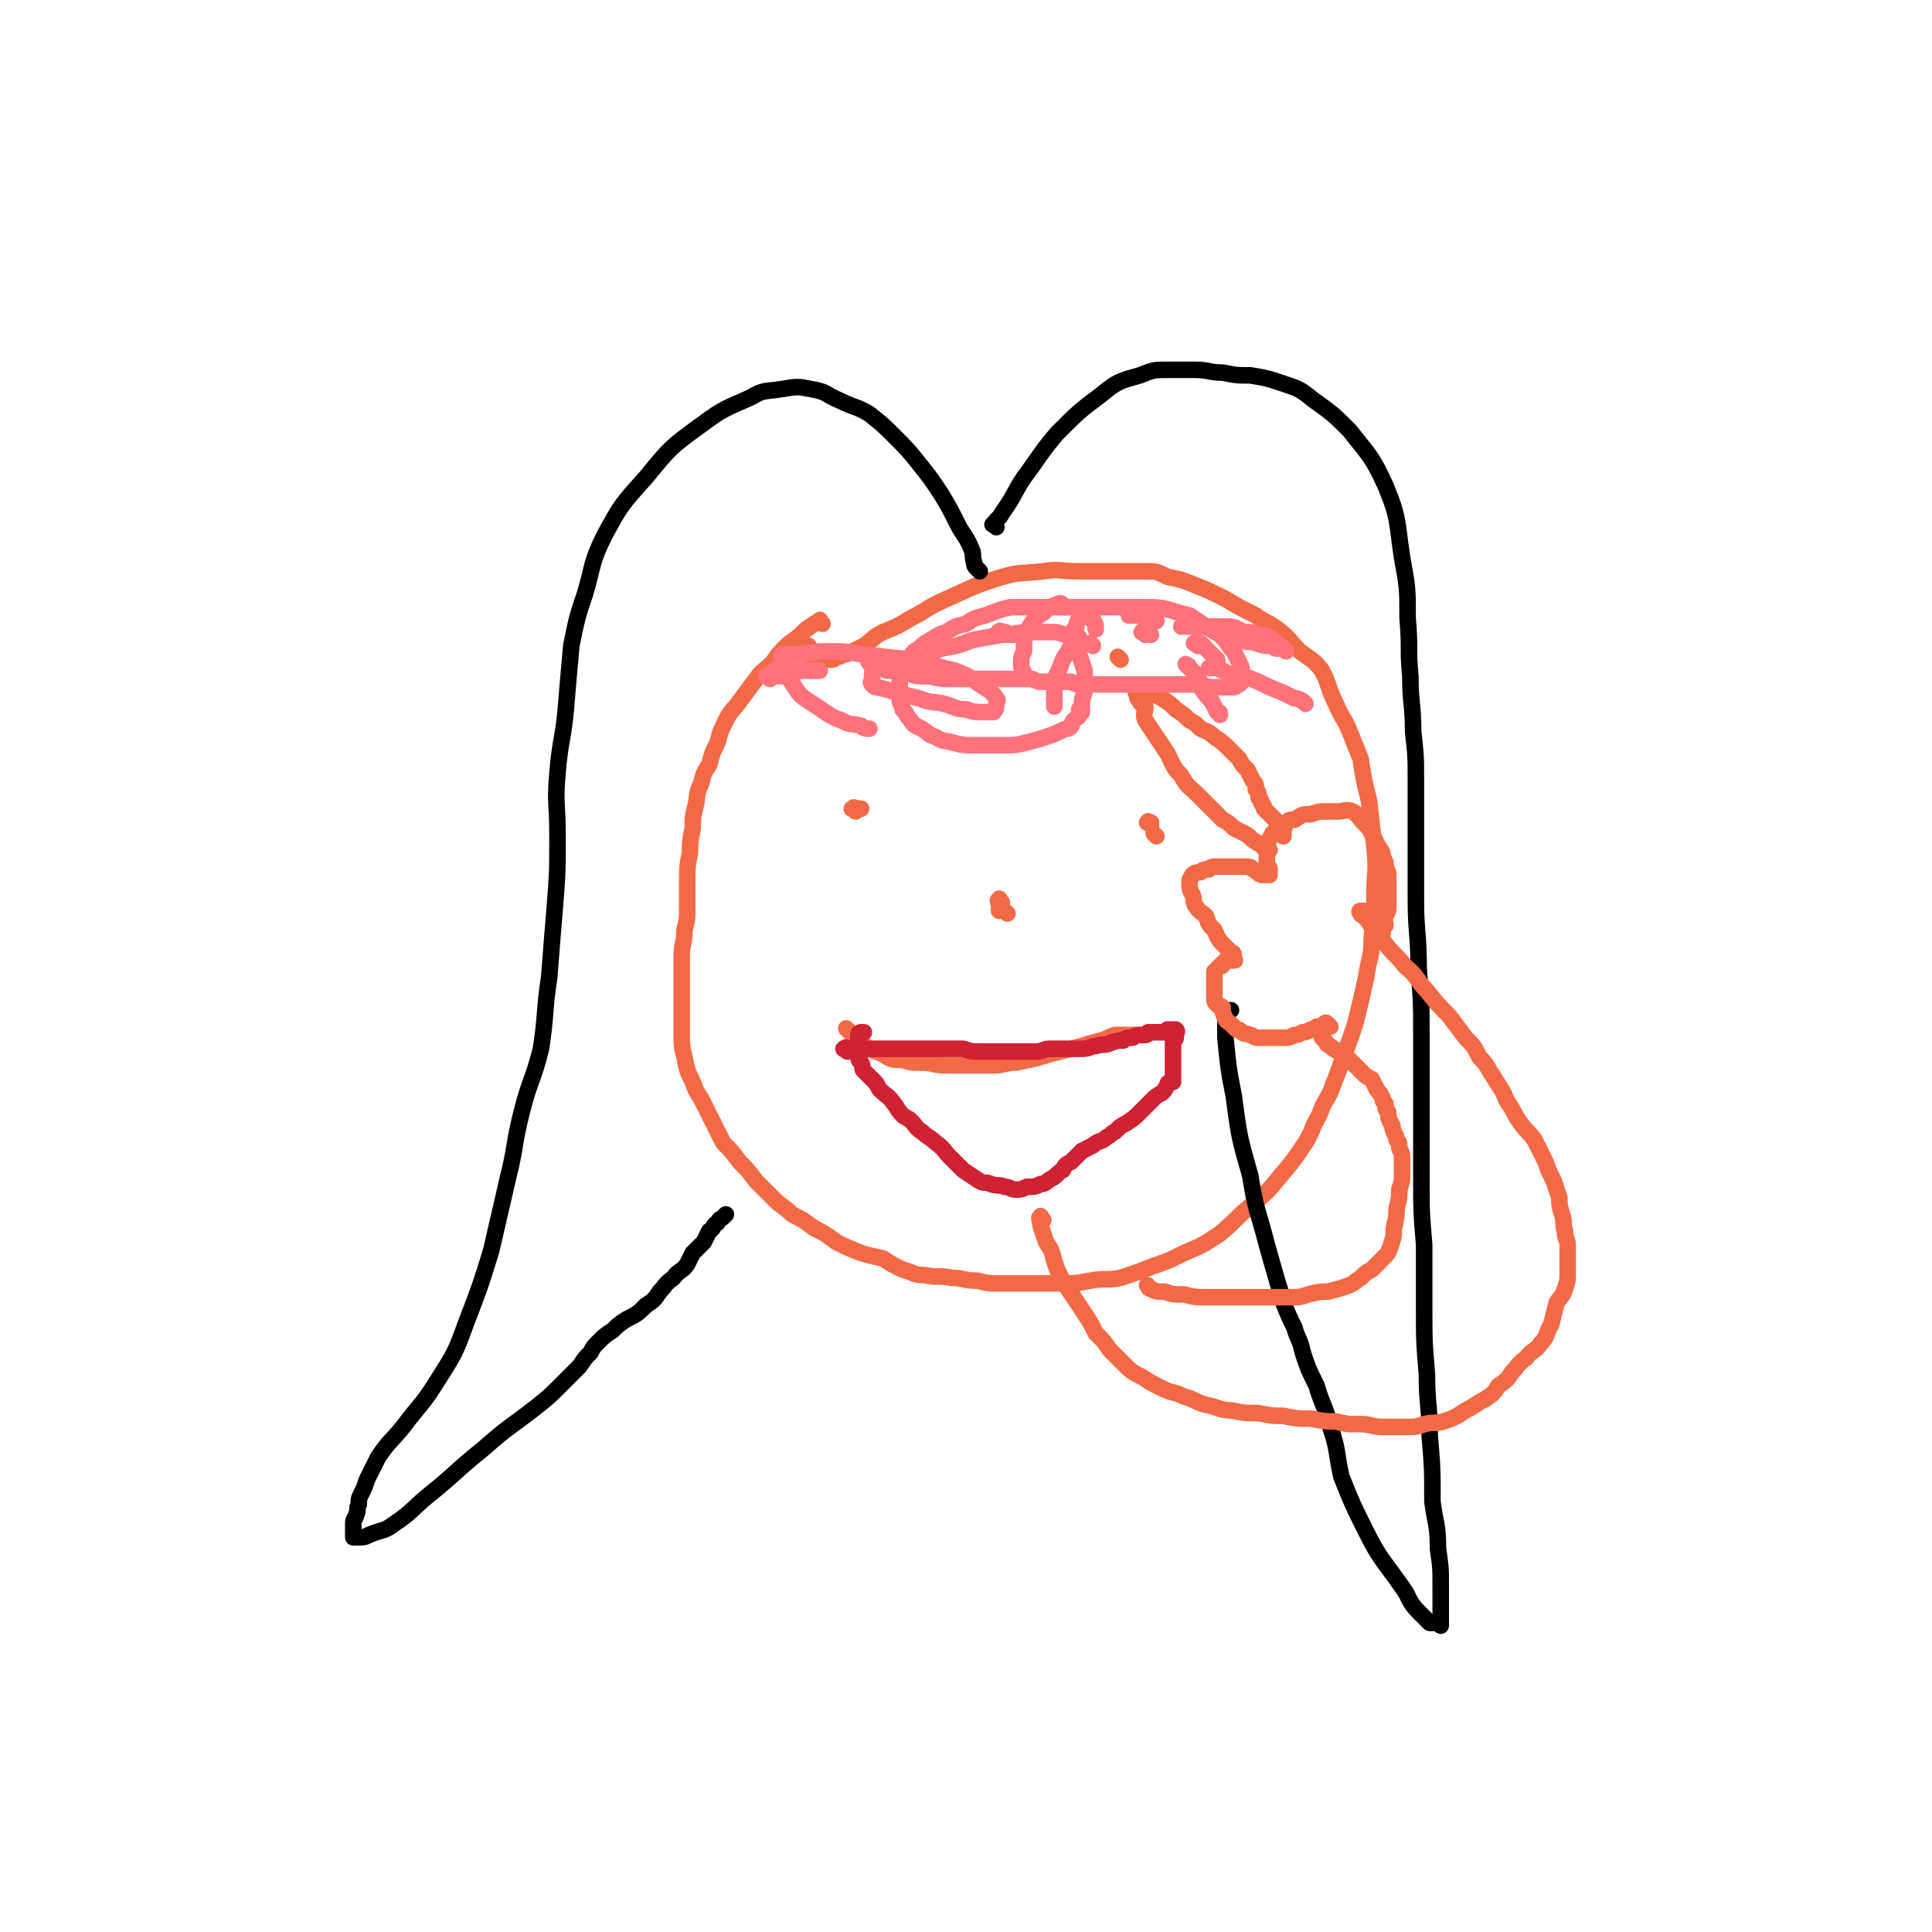 <svg viewBox='0 0 700 700' version='1.1' xmlns='http://www.w3.org/2000/svg' xmlns:xlink='http://www.w3.org/1999/xlink'><g fill='none' stroke='#F26946' stroke-width='6' stroke-linecap='round' stroke-linejoin='round'><path d='M298,226c-1,-1 -1,-2 -1,-1 -1,0 -1,1 -2,1 -3,2 -3,2 -5,4 -2,2 -3,2 -5,4 -3,3 -3,3 -5,6 -3,3 -4,3 -6,6 -3,4 -3,4 -6,8 -2,3 -3,3 -5,7 -2,4 -2,4 -3,8 -2,4 -2,4 -3,8 -2,3 -2,3 -3,7 -2,4 -1,4 -2,8 -1,4 -1,4 -1,8 -1,5 -1,5 -1,9 -1,5 -1,5 -1,9 0,5 0,5 0,10 0,5 0,5 -1,9 0,5 -1,5 -1,9 0,5 0,5 0,10 0,5 0,5 0,10 0,4 0,4 0,8 0,5 0,5 1,9 1,5 1,5 3,9 1,3 1,3 3,6 2,4 2,4 4,8 2,4 2,4 4,8 3,3 3,3 6,7 3,3 3,3 6,7 3,3 3,3 7,7 2,2 3,2 6,5 4,2 4,2 8,5 4,2 4,2 8,5 4,2 4,2 9,4 3,1 4,1 8,2 3,2 3,2 7,4 4,1 4,2 8,2 5,1 5,0 10,1 4,0 4,1 9,1 4,1 4,1 9,1 5,0 5,0 10,0 6,0 6,0 11,0 6,0 6,0 11,-1 6,-1 6,0 11,-1 6,-2 6,-2 11,-4 6,-2 6,-2 12,-5 7,-3 7,-3 13,-7 6,-5 5,-5 11,-10 6,-5 6,-5 11,-11 5,-6 5,-6 9,-12 3,-5 2,-5 5,-10 2,-6 3,-5 5,-11 2,-5 2,-5 4,-11 2,-5 2,-5 4,-11 2,-8 2,-8 4,-17 1,-7 2,-7 2,-14 1,-8 1,-8 1,-16 0,-8 1,-8 0,-17 -1,-8 -1,-8 -2,-17 -2,-8 -2,-8 -3,-15 -2,-5 -2,-5 -4,-10 -2,-5 -3,-5 -5,-10 -3,-6 -2,-6 -5,-12 -3,-4 -4,-4 -8,-7 -4,-4 -3,-4 -8,-8 -4,-3 -4,-2 -8,-5 -6,-3 -6,-3 -11,-6 -6,-3 -6,-3 -11,-5 -5,-2 -5,-2 -10,-3 -4,-2 -4,-2 -8,-2 -5,0 -5,0 -11,0 -7,0 -7,0 -13,0 -7,0 -7,-1 -13,0 -9,1 -9,0 -18,3 -9,3 -8,3 -17,7 -7,3 -7,4 -13,7 -5,3 -5,3 -10,5 -4,2 -4,3 -7,5 -2,1 -2,1 -4,2 -2,1 -2,1 -3,1 -2,1 -2,1 -3,1 -1,1 -1,1 -2,1 -2,0 -2,0 -3,0 -1,0 -2,0 -2,0 -2,0 -2,0 -2,-1 -1,0 -1,-1 -1,-1 0,-1 0,-1 0,-1 0,-1 0,-2 0,-2 '/><path d='M310,294c-1,-1 -2,-1 -1,-1 0,-1 1,0 2,0 0,0 0,0 1,0 0,0 0,0 0,0 '/><path d='M419,303c-1,-1 -1,-1 -1,-1 '/><path d='M363,327c-1,-1 -1,-2 -1,-1 -1,0 0,1 0,2 0,0 0,0 0,1 0,0 0,0 0,1 0,0 1,0 1,0 1,0 1,0 2,1 0,0 0,0 0,0 '/><path d='M308,374c-1,-1 -2,-2 -1,-1 0,0 0,0 1,1 2,2 2,2 3,3 2,1 2,2 4,3 2,1 3,1 5,2 3,2 3,2 7,2 3,1 3,1 7,1 4,0 4,1 9,1 4,0 4,0 8,0 5,0 5,0 9,0 4,0 4,-1 8,-1 5,-1 5,-1 9,-2 3,-1 3,-1 7,-2 4,-1 4,-1 8,-2 3,-1 3,-1 7,-2 3,-1 2,-1 5,-2 2,0 2,0 3,0 2,0 2,0 4,0 1,0 1,0 2,0 1,0 1,0 2,0 0,0 0,0 0,0 '/></g>
<g fill='none' stroke='#000000' stroke-width='6' stroke-linecap='round' stroke-linejoin='round'><path d='M355,207c-1,-1 -1,-1 -1,-1 -1,-1 -1,-1 -1,-2 -1,-3 0,-3 -1,-5 -2,-5 -3,-5 -5,-9 -3,-6 -3,-6 -6,-11 -4,-6 -4,-6 -8,-11 -4,-5 -4,-5 -9,-10 -4,-4 -4,-4 -9,-8 -5,-3 -5,-2 -11,-5 -5,-2 -4,-3 -10,-4 -5,-1 -5,-1 -11,0 -6,1 -6,0 -11,3 -9,4 -10,4 -18,10 -11,8 -11,8 -20,19 -9,10 -9,10 -15,21 -5,10 -4,11 -7,21 -3,9 -3,9 -5,19 -1,11 -1,11 -2,23 -1,11 -2,11 -3,23 -1,11 0,11 0,23 0,13 0,13 -1,26 -1,12 -1,12 -2,25 -2,13 -1,13 -3,26 -3,12 -4,11 -7,23 -3,12 -2,12 -5,24 -3,13 -3,13 -6,26 -4,13 -4,13 -9,26 -4,11 -4,11 -11,22 -5,8 -6,8 -12,16 -4,5 -5,5 -9,11 -2,4 -2,4 -4,8 -1,3 -1,3 -2,5 -1,2 -1,2 -1,4 -1,2 0,2 -1,4 0,1 -1,1 -1,3 0,1 0,1 0,3 0,1 0,1 0,2 0,0 1,0 1,0 3,0 3,0 5,-1 5,-2 5,-1 9,-4 6,-4 6,-5 12,-10 10,-8 10,-9 20,-17 9,-8 10,-8 19,-15 5,-4 5,-4 9,-8 4,-4 4,-4 7,-7 2,-3 2,-3 4,-5 1,-2 1,-2 3,-4 2,-2 2,-2 5,-4 2,-2 2,-2 5,-4 4,-2 4,-2 7,-5 3,-2 3,-2 5,-5 2,-2 2,-3 5,-5 2,-3 3,-2 5,-5 1,-2 1,-2 2,-4 2,-2 2,-2 4,-4 1,-2 1,-2 2,-4 2,-1 1,-2 3,-3 1,-2 1,-1 2,-2 1,-1 1,-1 1,-1 '/><path d='M361,191c-1,-1 -2,-1 -1,-1 1,-2 2,-2 3,-4 5,-7 4,-7 8,-13 6,-8 6,-9 12,-16 8,-8 8,-8 16,-14 6,-5 7,-5 14,-7 5,-2 5,-2 10,-2 5,0 5,0 10,0 5,0 5,1 10,1 5,1 5,1 10,1 6,1 6,1 12,3 6,2 6,2 11,6 7,5 7,5 13,11 7,9 8,9 13,20 5,12 4,13 6,26 2,11 2,11 2,22 1,11 0,11 1,21 0,10 1,10 1,20 1,9 1,9 1,18 0,11 0,11 0,22 0,10 0,10 0,21 0,12 1,12 1,25 1,12 1,12 1,25 0,14 0,14 0,27 0,12 0,12 0,24 0,12 0,12 1,24 0,11 0,11 0,22 0,13 0,13 1,25 0,11 1,11 1,22 1,12 1,12 1,24 1,8 2,8 2,17 1,7 1,7 1,14 0,5 0,5 0,10 0,2 0,2 0,4 0,0 0,0 -1,-1 -1,0 -2,0 -3,0 -2,-2 -2,-2 -4,-4 -4,-4 -3,-5 -6,-9 -7,-10 -8,-10 -13,-20 -5,-10 -5,-10 -9,-20 -2,-9 -1,-9 -4,-18 -2,-8 -3,-8 -5,-15 -3,-6 -3,-6 -5,-12 -1,-5 -2,-5 -3,-9 -2,-4 -2,-4 -4,-9 -1,-4 -1,-4 -2,-7 -2,-7 -2,-7 -4,-14 -3,-12 -4,-12 -6,-25 -4,-14 -4,-14 -6,-29 -2,-10 -2,-11 -3,-21 0,-4 0,-4 0,-8 1,-1 1,-2 2,-2 '/></g>
<g fill='none' stroke='#CF2233' stroke-width='6' stroke-linecap='round' stroke-linejoin='round'><path d='M307,381c-1,-1 -2,-1 -1,-1 0,-1 1,0 2,0 2,0 2,0 5,0 3,0 3,0 5,0 3,0 3,0 7,0 4,0 4,0 8,0 4,0 4,0 8,0 4,0 4,0 8,0 3,1 3,1 7,1 3,0 3,0 6,0 4,0 4,0 7,0 3,0 3,0 6,0 3,0 3,-1 5,-1 3,0 3,0 6,0 3,0 3,0 6,0 3,0 3,-1 5,-1 3,-1 3,0 5,-1 3,-1 3,-1 5,-1 1,-1 1,-1 3,-1 1,0 1,-1 3,-1 1,0 1,0 2,0 1,0 1,-1 1,-1 1,0 1,0 2,0 1,0 1,0 1,0 1,0 1,0 2,0 0,0 0,0 1,0 0,0 0,0 1,0 0,0 0,-1 0,-1 1,0 1,0 2,0 0,0 0,0 1,0 0,0 0,0 0,0 1,1 0,1 0,2 0,0 0,0 0,0 0,1 0,1 0,1 0,1 -1,0 -1,1 0,2 0,2 0,4 0,1 0,1 0,3 0,1 0,1 0,3 0,1 0,1 0,2 0,0 0,0 0,1 0,0 0,0 0,1 0,0 0,0 0,1 0,0 -1,0 -1,0 -1,0 -1,1 -1,1 -1,2 -1,2 -2,3 -2,1 -2,1 -4,3 -2,2 -2,2 -4,4 -2,2 -2,2 -5,4 -2,1 -2,1 -4,3 -2,1 -1,1 -3,2 -2,2 -3,1 -5,3 -2,1 -2,1 -4,2 -2,2 -2,2 -4,4 -2,1 -2,1 -3,3 -2,1 -2,2 -4,3 -2,1 -2,2 -4,2 -2,1 -2,1 -5,1 -2,1 -2,1 -4,1 -2,0 -2,-1 -4,-1 -2,-1 -2,0 -5,-1 -2,-1 -2,0 -4,-1 -3,-2 -3,-2 -6,-4 -2,-2 -2,-2 -5,-5 -2,-2 -2,-3 -5,-5 -2,-2 -3,-2 -5,-4 -2,-1 -2,-2 -4,-4 -1,-1 -2,-1 -3,-2 -2,-2 -2,-3 -3,-4 -2,-3 -3,-3 -5,-5 -1,-1 -1,-2 -2,-3 -2,-2 -2,-2 -4,-4 -1,-1 0,-1 -1,-3 -1,-1 -1,-1 -1,-3 0,-2 0,-2 0,-3 0,-1 0,-1 0,-2 0,-1 0,-2 0,-2 0,-1 1,-1 1,-1 1,0 1,0 1,0 '/></g>
<g fill='none' stroke='#F26946' stroke-width='6' stroke-linecap='round' stroke-linejoin='round'><path d='M378,442c-1,-1 -1,-2 -1,-1 -1,0 0,1 0,3 1,3 1,3 2,6 2,3 2,3 3,7 1,3 1,3 3,7 2,3 2,3 4,6 2,3 2,3 4,6 2,3 2,3 4,7 3,3 3,3 5,6 3,3 3,3 5,5 3,3 3,3 7,5 3,2 3,2 7,4 4,2 4,1 8,3 4,1 4,2 8,3 5,1 5,2 9,2 5,1 5,1 10,1 5,1 5,1 9,1 5,1 5,1 10,1 5,1 5,1 9,1 4,1 4,1 9,1 4,0 4,1 8,1 4,0 4,0 9,0 3,0 3,0 6,-1 4,-1 4,0 7,-1 3,-1 3,-1 5,-2 3,-2 3,-2 5,-3 3,-2 3,-2 5,-3 3,-2 3,-2 5,-5 3,-2 3,-2 5,-5 2,-2 2,-3 5,-5 2,-3 3,-2 5,-5 3,-3 2,-4 4,-7 1,-4 1,-4 2,-8 2,-3 2,-2 3,-5 1,-3 1,-3 1,-6 0,-2 0,-2 0,-5 0,-3 0,-3 0,-5 0,-2 -1,-2 -1,-5 -1,-3 0,-3 -1,-6 -1,-3 -1,-3 -1,-6 -1,-3 -1,-3 -2,-6 -2,-4 -2,-4 -3,-7 -2,-4 -2,-4 -4,-8 -2,-3 -3,-3 -5,-6 -3,-4 -2,-4 -5,-8 -2,-5 -2,-4 -5,-9 -2,-3 -2,-4 -5,-7 -2,-4 -2,-4 -5,-7 -3,-4 -3,-4 -6,-8 -4,-4 -4,-4 -8,-9 -4,-4 -3,-5 -8,-9 -3,-4 -4,-4 -7,-8 -3,-3 -3,-3 -5,-6 -1,-2 -1,-2 -2,-3 -1,-2 -2,-1 -2,-2 -1,-1 0,-1 0,-1 0,0 0,0 1,0 0,0 1,0 1,0 '/><path d='M417,467c-1,-1 -2,-2 -1,-1 0,0 0,1 1,1 2,1 2,1 5,1 3,1 3,1 7,1 4,1 4,1 8,1 4,0 4,0 8,0 4,0 4,0 8,0 4,0 4,0 8,0 3,0 3,0 7,0 3,0 3,0 6,-1 4,-1 4,-1 7,-1 4,-1 4,-1 7,-2 3,-1 3,-2 5,-3 2,-2 2,-2 4,-3 2,-2 2,-2 4,-4 2,-2 2,-2 3,-5 1,-3 1,-3 1,-6 1,-4 1,-4 1,-7 1,-4 1,-4 1,-7 1,-3 1,-3 1,-6 0,-2 0,-2 0,-5 0,-2 0,-2 -1,-4 0,-2 0,-2 -1,-3 0,-2 -1,-2 -1,-3 -1,-2 0,-2 -1,-3 -1,-2 -1,-2 -1,-4 -1,-1 -1,-1 -1,-3 -1,-1 -1,-1 -1,-2 -1,-2 -1,-2 -2,-3 -1,-2 -1,-2 -2,-4 -2,-1 -2,-1 -3,-2 -2,-2 -2,-2 -4,-4 -1,-1 -1,-1 -2,-2 -2,-2 -2,-1 -3,-2 -2,-1 -2,-1 -3,-2 -2,-1 -1,-1 -2,-2 -1,-1 -1,-1 -1,-1 0,-1 0,-1 0,-1 0,-1 0,-1 0,-1 0,-1 0,-1 0,-1 0,-1 0,-1 0,-1 '/><path d='M482,372c-1,-1 -1,-1 -1,-1 -1,-1 -1,0 -1,0 -2,1 -2,1 -3,1 -1,1 -1,1 -2,1 -2,1 -2,1 -3,1 -2,1 -2,1 -3,1 -2,1 -2,1 -4,1 -1,0 -1,0 -2,0 -1,0 -1,0 -2,0 -2,0 -2,0 -4,0 -1,0 -1,0 -1,0 -2,0 -2,-1 -3,-1 -2,-1 -2,0 -3,-1 -1,-1 -1,-1 -2,-1 -1,-1 -1,-1 -2,-2 -1,-1 -2,-1 -2,-2 -1,-2 -1,-2 -1,-4 -1,-1 -1,0 -2,-1 -1,-1 -1,-1 -1,-2 0,-1 0,-1 0,-2 0,-1 0,-1 0,-2 0,-1 0,-1 0,-2 0,-1 0,-1 0,-2 0,-1 0,-1 0,-2 1,-1 1,-1 1,-1 1,-1 1,-1 1,-1 1,0 1,0 1,-1 1,0 1,-1 1,-1 1,0 1,0 2,0 0,0 0,0 1,0 0,0 0,0 0,0 1,0 0,0 0,-1 0,-1 0,-1 0,-1 0,-1 -1,-1 -1,-1 -2,-2 -2,-2 -3,-3 -2,-2 -2,-3 -3,-5 -2,-2 -2,-2 -3,-5 -2,-2 -2,-1 -4,-4 -1,-2 0,-2 -1,-4 -1,-2 -1,-2 -1,-4 0,-1 0,-1 0,-1 0,-1 1,-1 1,-2 1,-1 2,-1 3,-1 1,-1 1,-1 3,-1 1,-1 1,-1 3,-1 2,0 2,0 4,0 2,0 2,0 4,0 1,0 1,0 2,0 2,0 2,0 3,1 2,1 1,1 3,2 0,0 0,0 1,0 0,0 0,0 0,0 1,0 1,0 2,0 0,0 0,-1 0,-1 0,-1 0,-1 0,-1 0,-1 -1,-1 -1,-1 0,-2 0,-2 0,-4 0,-2 -1,-2 0,-4 1,-2 1,-2 2,-4 2,-2 2,-2 4,-3 2,-2 2,-2 4,-2 3,-2 3,-2 6,-2 3,-1 3,-1 5,-1 3,0 3,0 5,0 2,0 3,-1 5,0 2,1 2,2 4,4 2,2 2,2 3,4 1,2 1,2 2,4 2,3 2,3 2,5 1,1 1,1 1,3 1,2 1,2 1,4 0,2 0,2 0,4 0,3 0,3 0,5 0,1 0,1 0,2 0,2 -1,2 -1,3 -1,2 0,2 0,3 0,1 -1,0 -1,1 -1,1 0,1 0,2 '/><path d='M460,308c-1,-1 -1,-1 -1,-1 -1,-1 -1,0 -1,0 -1,0 0,-1 -1,-1 -1,-1 -1,0 -2,-1 -2,-1 -2,-2 -4,-3 -2,-1 -2,-1 -4,-2 -2,-2 -2,-2 -4,-3 -2,-2 -2,-2 -3,-3 -3,-3 -3,-3 -6,-6 -3,-3 -4,-3 -6,-7 -3,-3 -3,-4 -5,-8 -2,-3 -2,-3 -4,-6 -2,-3 -2,-3 -4,-6 -1,-2 0,-3 0,-5 -1,-1 -2,-1 -2,-2 -1,-1 -1,-1 -1,-2 0,-1 -1,-1 0,-1 0,0 1,0 1,0 2,0 2,0 4,0 2,1 2,1 4,2 3,2 3,2 5,4 3,2 3,2 5,4 2,1 2,1 4,3 2,1 3,1 5,3 3,2 3,2 5,4 2,2 2,2 4,4 1,2 1,2 3,4 1,2 1,2 2,4 1,1 1,1 1,3 1,1 1,1 1,3 1,1 1,1 1,2 1,1 1,1 1,2 1,1 1,1 2,2 0,0 0,0 1,1 0,0 0,0 1,1 0,0 0,0 0,0 1,1 1,1 2,2 0,0 0,0 1,0 0,0 0,0 0,0 1,1 0,1 0,2 0,1 0,1 0,2 0,0 0,0 0,0 '/><path d='M417,299c-1,-1 -2,-1 -1,-1 0,-1 0,0 1,0 '/><path d='M406,239c-1,-1 -1,-1 -1,-1 '/></g>
<g fill='none' stroke='#FF717B' stroke-width='6' stroke-linecap='round' stroke-linejoin='round'><path d='M316,241c-1,-1 -2,-2 -1,-1 0,0 0,1 2,2 1,0 1,0 2,0 2,1 2,1 4,1 3,1 3,1 6,1 3,1 3,1 6,1 4,0 4,1 8,1 3,0 3,0 7,0 3,0 3,0 7,0 3,0 3,0 6,0 3,0 3,0 6,0 3,0 3,0 5,0 2,1 2,1 4,1 1,0 1,0 2,0 2,0 2,0 4,0 2,0 2,0 4,0 2,1 2,1 4,1 3,0 3,0 5,0 3,0 3,0 5,0 3,0 3,0 5,0 2,0 2,0 5,0 2,0 2,0 5,0 2,0 2,0 4,0 2,0 2,0 4,0 3,0 3,0 5,0 3,0 3,0 5,0 3,1 3,1 5,1 2,0 2,0 4,0 1,0 2,0 3,0 1,0 1,-1 2,-1 1,-1 1,-1 1,-1 0,-1 0,-1 0,-2 0,-3 0,-3 -1,-5 -1,-2 -1,-2 -2,-4 -2,-2 -2,-3 -4,-5 -2,-2 -3,-2 -6,-4 -3,-2 -3,-2 -6,-4 -4,-1 -4,-1 -7,-2 -4,-1 -5,-1 -9,-1 -4,0 -4,0 -9,0 -6,0 -6,0 -12,0 -4,0 -4,0 -9,0 -4,0 -4,0 -9,0 -5,0 -5,0 -10,0 -4,1 -4,1 -9,3 -4,1 -4,1 -7,3 -4,1 -4,1 -7,3 -3,1 -3,1 -6,3 -2,1 -2,1 -4,3 -2,1 -2,1 -3,3 -2,2 -2,2 -2,4 -1,2 -2,2 -2,5 0,2 0,2 0,4 0,1 0,2 0,3 0,1 1,1 1,3 2,2 1,2 3,4 1,2 2,2 4,3 3,2 2,2 5,3 3,2 3,1 6,2 4,1 4,1 8,1 6,0 6,0 11,0 4,0 4,0 8,-1 4,-1 4,-1 7,-2 3,-1 3,-1 5,-2 2,-1 2,-1 3,-1 2,-1 1,-2 2,-3 1,-1 2,-1 2,-2 1,-2 1,-2 1,-4 0,-3 1,-3 1,-5 0,-3 0,-3 0,-7 -1,-3 -1,-3 -2,-6 -1,-3 -1,-3 -2,-5 -2,-1 -2,-2 -3,-2 -3,-1 -3,-1 -6,-1 -3,0 -3,0 -7,0 -5,0 -5,1 -10,1 -6,1 -6,1 -11,2 -5,2 -5,2 -11,3 -5,2 -5,2 -11,3 -3,1 -3,1 -6,2 -2,1 -3,1 -5,2 -1,1 -2,0 -3,2 0,0 0,1 0,2 0,1 -1,1 0,2 1,1 1,1 2,1 4,1 4,1 7,2 4,1 4,1 8,2 5,2 5,1 9,2 4,1 4,2 8,2 3,1 3,1 7,1 1,0 2,0 3,0 1,-1 1,-2 1,-3 0,-1 1,-1 0,-2 -2,-3 -3,-3 -6,-5 -4,-3 -4,-3 -9,-5 -8,-2 -8,-2 -16,-4 -9,-1 -9,-1 -18,-2 -6,-1 -6,-1 -13,-1 -5,0 -5,1 -11,1 -2,0 -2,0 -4,0 -1,0 -1,1 -1,2 0,2 1,2 1,4 2,3 2,3 4,6 2,3 2,3 5,5 3,2 3,2 6,4 3,2 3,2 6,3 3,2 4,1 7,2 1,1 2,1 3,1 '/><path d='M391,231c-1,-1 -1,-1 -1,-1 -1,-1 -1,0 -1,0 0,0 0,0 0,0 0,-1 0,-1 0,-1 0,-1 0,-1 1,-2 0,-1 0,-1 1,-3 1,-1 1,-1 1,-1 1,0 1,0 2,0 1,0 1,0 1,0 1,1 1,1 1,2 1,1 1,1 1,3 0,0 0,0 0,0 '/><path d='M363,230c-1,-1 -2,-1 -1,-1 0,-1 1,0 2,0 1,0 1,1 2,1 1,0 1,0 1,0 '/><path d='M415,230c-1,-1 -2,-1 -1,-1 0,-1 0,0 1,0 1,0 1,0 2,1 0,0 0,0 0,0 '/><path d='M431,242c-1,-1 -2,-2 -1,-1 0,0 1,0 1,1 2,2 2,2 3,3 1,2 0,2 1,4 2,3 2,3 4,5 1,2 1,2 2,4 1,0 1,0 1,1 '/><path d='M473,255c-1,-1 -1,-1 -1,-1 -2,-1 -2,-1 -3,-1 -4,-2 -4,-2 -9,-4 -4,-2 -4,-2 -9,-4 -3,-1 -3,0 -6,-1 -2,-1 -2,-1 -4,-2 -1,0 -1,0 -2,0 -1,0 -1,0 -1,0 '/><path d='M434,234c-1,-1 -2,-1 -1,-1 0,-1 1,0 2,0 1,1 1,1 3,3 1,1 1,1 3,3 0,0 0,1 0,1 '/><path d='M445,231c-1,-1 -2,-2 -1,-1 0,0 0,1 1,1 2,1 2,1 5,1 2,1 2,0 5,1 3,1 3,1 6,1 1,1 1,1 2,1 '/><path d='M466,236c-1,-1 -1,-1 -1,-1 -1,-1 -1,-1 -1,-1 -2,-1 -2,-2 -4,-3 -2,-1 -2,-1 -4,-1 -2,-1 -3,-1 -5,-1 -3,-1 -3,-2 -6,-2 -4,0 -4,0 -7,0 -3,0 -3,0 -6,0 -2,0 -2,0 -4,0 0,0 0,0 0,0 '/><path d='M419,225c-1,-1 -1,-1 -1,-1 -1,-1 -1,0 -2,0 -2,0 -2,-1 -3,-1 -2,0 -2,0 -3,0 -1,0 -1,0 -1,0 '/><path d='M386,220c-1,-1 -1,-1 -1,-1 -1,-1 -2,0 -2,0 -3,1 -3,1 -5,3 -3,2 -3,2 -5,5 -2,4 -2,4 -2,9 -1,2 -1,2 -1,5 0,2 1,2 1,3 0,1 0,1 0,1 '/><path d='M282,244c-1,-1 -2,-1 -1,-1 0,-1 0,0 1,0 2,0 2,0 5,0 3,0 3,0 5,0 2,0 2,0 4,0 0,0 0,0 1,0 '/><path d='M279,246c-1,-1 -2,-1 -1,-1 0,-1 1,0 2,0 3,0 3,0 6,0 0,0 0,1 1,1 '/><path d='M348,246c-1,-1 -1,-1 -1,-1 '/><path d='M391,236c-1,-1 -1,-1 -1,-1 -1,-2 0,-3 0,-3 0,-1 -1,0 -1,0 -1,2 -1,2 -2,4 -2,3 -2,3 -3,6 -2,4 -2,4 -2,8 0,2 0,2 0,5 0,0 0,0 0,1 '/><path d='M396,234c-1,-1 -1,-1 -1,-1 '/><path d='M392,258c-1,-1 -1,-1 -1,-1 '/></g>
</svg>